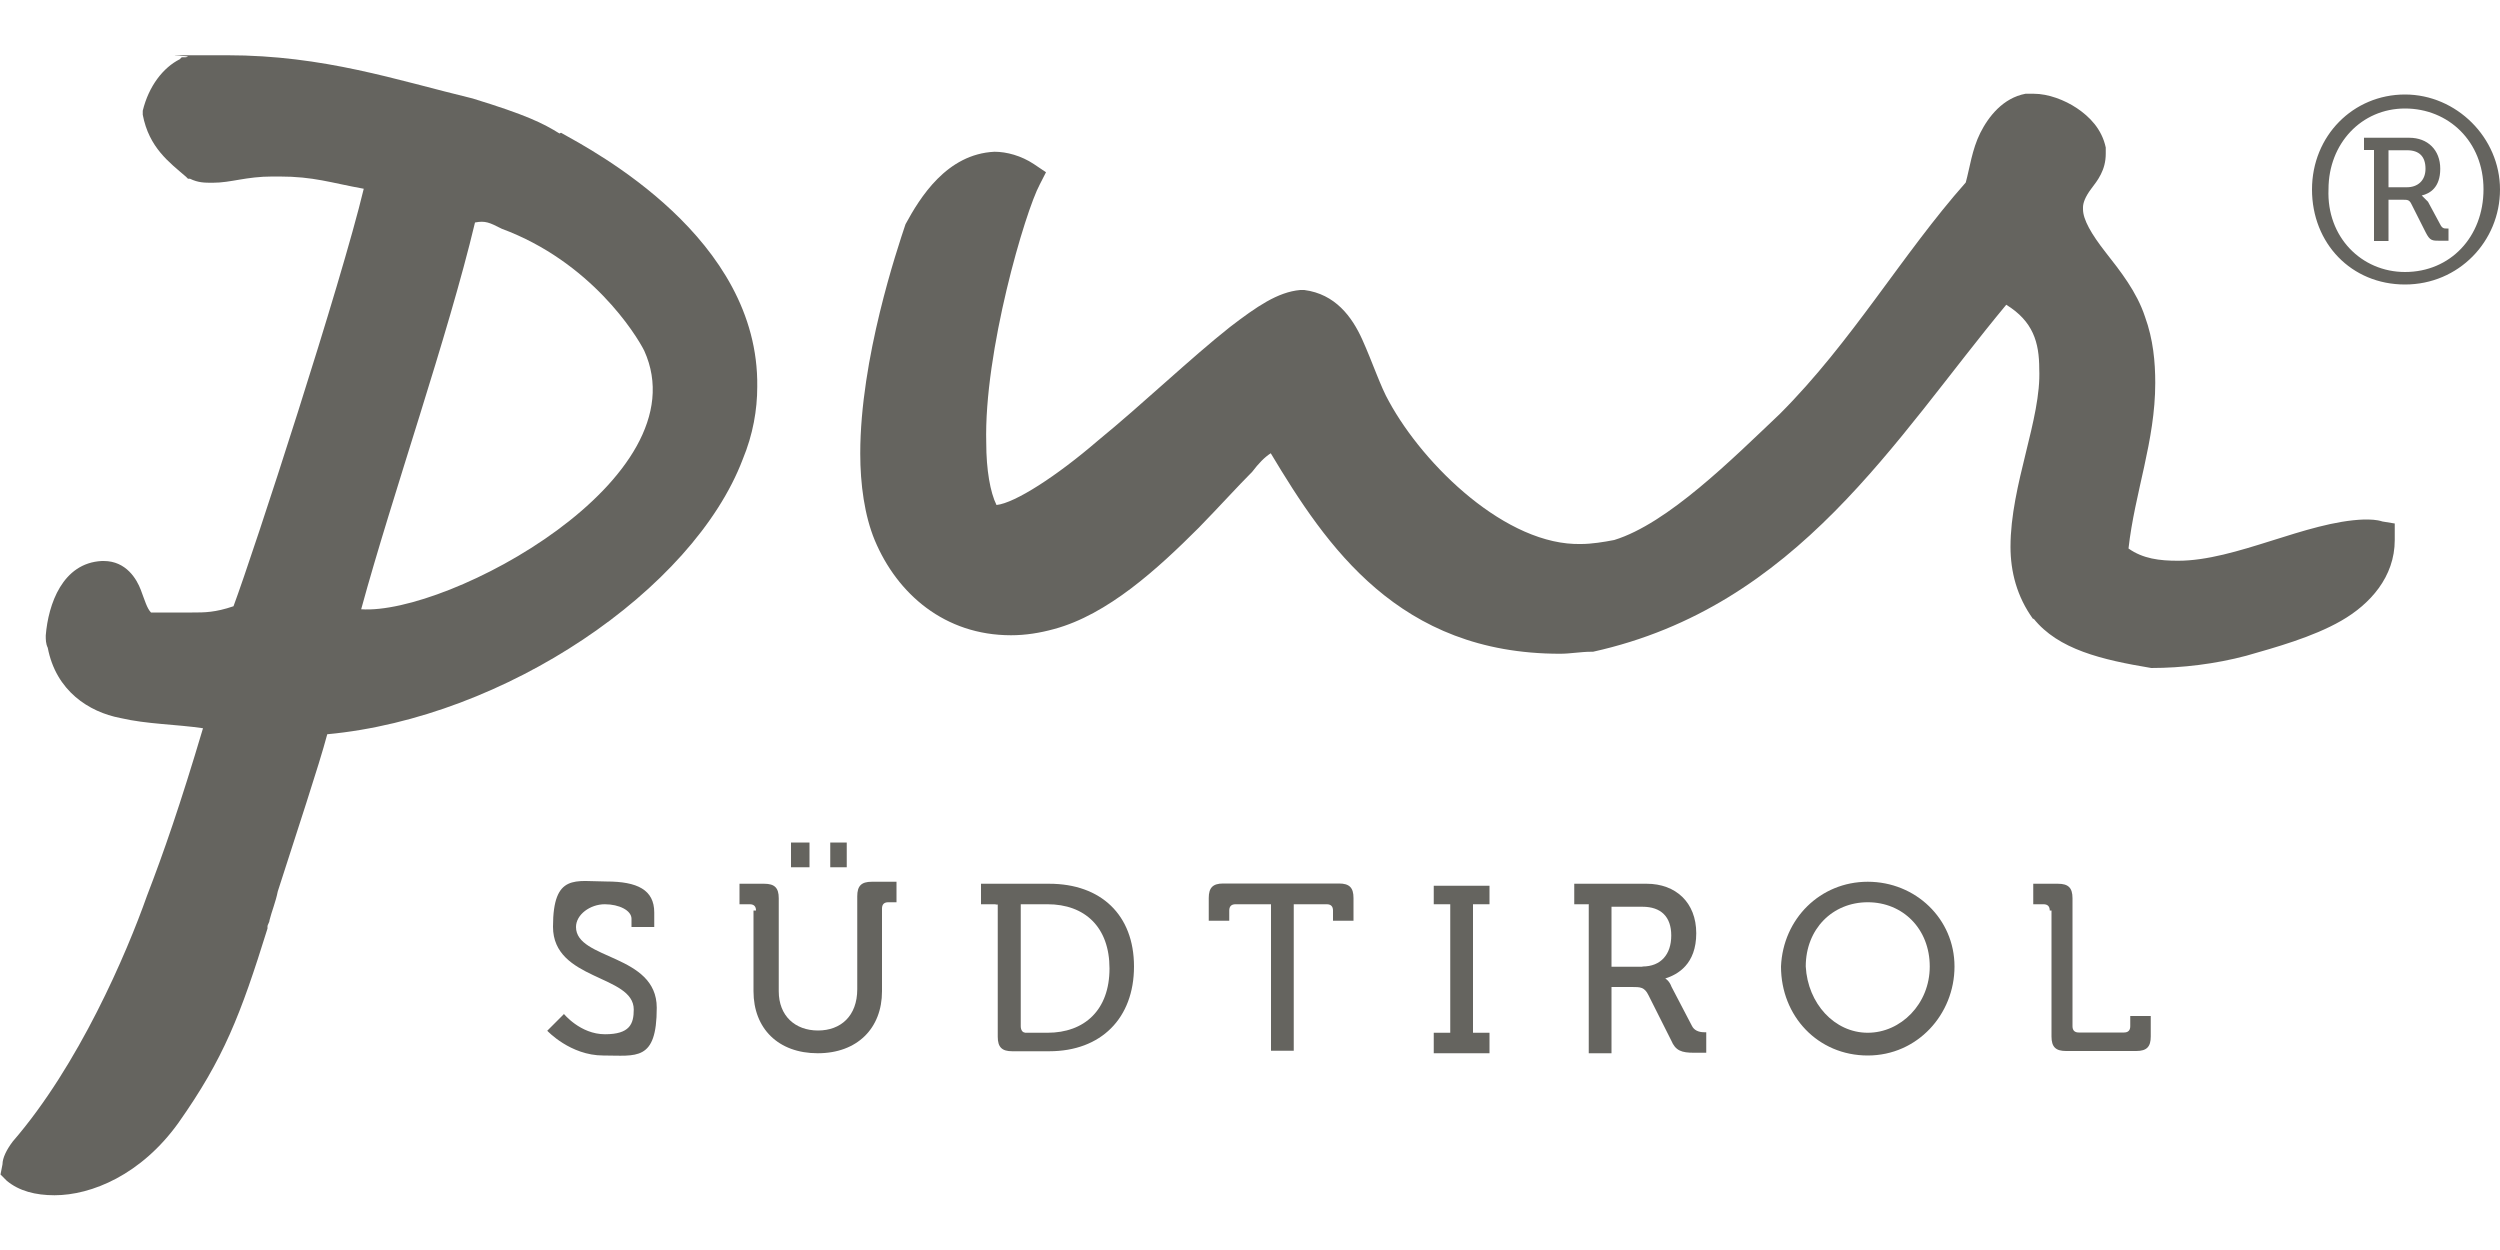 <?xml version="1.0" encoding="UTF-8"?>
<svg xmlns="http://www.w3.org/2000/svg" id="Livello_1" data-name="Livello 1" version="1.1" viewBox="0 0 1000 500">
  <defs>
    <style>
      .cls-1 {
        fill: none;
      }

      .cls-1, .cls-2 {
        stroke-width: 0px;
      }

      .cls-2 {
        fill: #65645f;
      }
    </style>
  </defs>
  <g>
    <g>
      <path class="cls-2" d="M225.5,405.5s6.6,8.2,16.5,8.2,11.5-4.1,11.5-9.9c0-14-32.3-11.5-32.3-33.1s9.1-18.1,21.4-18.1,19.1,3.3,19.1,12.4v5.8h-9.1v-3.3c0-3.3-4.9-5.8-10.7-5.8s-11.5,4.1-11.5,9.1c0,13.2,32.3,10.7,32.3,32.3s-8.2,19.1-21.4,19.1-22.4-9.9-22.4-9.9l6.6-6.6h0Z"></path>
      <path class="cls-2" d="M332.1,337h6.6v9.9h-6.6v-9.9ZM316.4,337h7.4v9.9h-7.4v-9.9ZM302.4,364.2c0-1.6-.8-2.5-2.5-2.5h-4.1v-8.2h9.9c4.1,0,5.8,1.6,5.8,5.8v37.2c0,9.9,6.6,15.7,15.7,15.7s15.7-5.8,15.7-16.5v-37.2c0-4.1,1.6-5.8,5.8-5.8h9.9v8.2h-3.3c-1.6,0-2.5.8-2.5,2.5v33.1c0,14.8-9.9,24.8-25.7,24.8s-25.7-9.9-25.7-24.8v-32.3h.8Z"></path>
      <path class="cls-2" d="M409.9,413.1h9.1c14.8,0,24.8-9.1,24.8-25.7s-9.9-25.7-24.8-25.7h-10.7v48.8c0,1.6.8,2.5,1.6,2.5M398.2,361.7h-5.8v-8.2h27.3c20.6,0,33.9,12.4,33.9,33.1s-13.2,33.9-33.9,33.9h-14.8c-4.1,0-5.8-1.6-5.8-5.8v-52.9h-.8,0Z"></path>
      <path class="cls-2" d="M507.4,361.7h-13.2c-1.6,0-2.5.8-2.5,2.5v4.1h-8.2v-9.1c0-4.1,1.6-5.8,5.8-5.8h46.3c4.1,0,5.8,1.6,5.8,5.8v9.1h-8.2v-4.1c0-1.6-.8-2.5-2.5-2.5h-13.2v58.6h-9.1v-58.6h-.9Z"></path>
    </g>
    <polygon class="cls-2" points="573.5 413.1 580.1 413.1 580.1 361.7 573.5 361.7 573.5 354.3 595.8 354.3 595.8 361.7 589.2 361.7 589.2 413.1 595.8 413.1 595.8 421.3 573.5 421.3 573.5 413.1"></polygon>
    <g>
      <path class="cls-2" d="M657,386.6c7.4,0,11.5-4.9,11.5-12.4s-4.1-11.5-11.5-11.5h-12.4v24h12.4ZM635.5,361.7h-5.8v-8.2h29c11.5,0,19.8,7.4,19.8,19.8s-7.4,16.5-12.4,18.1h0s1.6.8,2.5,3.3l8.2,15.7c.8,1.6,2.5,2.5,4.9,2.5h.8v8.2h-4.9c-4.9,0-7.4-.8-9.1-4.9l-9.1-18.1c-1.6-3.3-3.3-3.3-6.6-3.3h-8.2v26.5h-9.1v-59.5h.1Z"></path>
      <path class="cls-2" d="M747.1,413.1c13.2,0,24.8-11.5,24.8-26.5s-10.7-25.7-24.8-25.7-24.8,10.7-24.8,25.7c.8,14.8,11.5,26.5,24.8,26.5M747.1,352.7c19.1,0,34.7,14.8,34.7,33.9s-14.8,35.6-34.7,35.6-34.7-15.7-34.7-35.6c.8-19.1,15.7-33.9,34.7-33.9"></path>
      <path class="cls-2" d="M819.9,364.2c0-1.6-.8-2.5-2.5-2.5h-4.1v-8.2h9.9c4.1,0,5.8,1.6,5.8,5.8v51.2c0,1.6.8,2.5,2.5,2.5h18.1c1.6,0,2.5-.8,2.5-2.5v-4.1h8.2v8.2c0,4.1-1.6,5.8-5.8,5.8h-28.1c-4.1,0-5.8-1.6-5.8-5.8v-50.4h-.8Z"></path>
      <path class="cls-2" d="M813.3,247.7c-6.6-9.1-9.1-19.1-9.1-29,0-24.8,12.4-51.2,11.5-71.1,0-10.7-2.5-19.1-13.2-25.7-44.6,53.7-83.5,120.7-165.3,138.8h-.8c-4.1,0-8.2.8-12.4.8-64.5,0-93.4-43-115.7-80.2-2.5,1.6-4.9,4.1-7.4,7.4-5.8,5.8-13.2,14-21.4,22.4-16.5,16.5-36.4,34.7-57.8,40.5-5.8,1.6-11.5,2.5-17.3,2.5-26.5,0-45.5-16.5-54.5-38-4.1-9.9-5.8-22.4-5.8-34.7,0-38,14.8-81.8,18.1-91.7h0c5.8-10.7,16.5-28.1,35.6-29,4.9,0,10.7,1.6,15.7,4.9l4.9,3.3-2.5,4.9c-5.8,10.7-22.4,67-21.4,103.4,0,10.7,1.6,19.8,4.1,24.8,7.4-.8,24-11.5,40.5-25.7,18.1-14.8,37.2-33.1,52.9-45.5,10.7-8.2,19.1-14,28.1-14.8h1.6c12.4,1.6,19.1,10.7,23.2,19.8s7.4,19.1,10.7,24.8c14,25.7,47.1,57.8,76.9,57,4.1,0,9.1-.8,13.2-1.6,21.4-6.6,47.1-32.3,66.2-50.4,29-29,48.8-63.7,74.4-92.6,1.6-5.8,2.5-13.2,5.8-19.8,3.3-6.6,9.1-14,18.1-15.7h3.3c5.8,0,12.4,2.5,17.3,5.8s9.9,8.2,11.5,15.7v2.5c0,6.6-3.3,10.7-5.8,14-2.5,3.3-3.3,5.8-3.3,7.4v.8c0,4.1,3.3,9.9,9.1,17.3,5.8,7.4,12.4,15.7,15.7,25.7,3.3,9.1,4.1,18.1,4.1,26.5,0,23.2-8.2,43.8-10.7,66.2,5.8,4.1,12.4,4.9,19.8,4.9,23.2,0,51.2-15.7,74.4-16.5,2.5,0,4.9,0,7.4.8l4.9.8v6.6c0,14.8-9.9,25.7-21.4,32.3s-26.5,10.7-38,14c-12.4,3.3-25.7,4.9-38,4.9-19.8-3.3-37.2-7.4-47.1-19.8"></path>
      <path class="cls-2" d="M144.5,243.6c12.4-45.5,34.7-109.2,45.5-154.6,4.1-.8,5.8,0,10.7,2.5,35.6,13.2,53.7,42.2,57,48.8,23.2,51.2-78.5,105.9-113.3,103.4M223.8,53.4h0c-6.6-4.1-13.2-7.4-34.7-14-30.6-7.4-59.5-17.3-98.3-17.3s-10.7,0-16.5.8h-1.6l-.8.8c-6.6,3.3-12.4,10.7-14.8,20.6v1.6c2.5,13.2,10.7,19.1,17.3,24.8l.8.8h.8c3.3,1.6,5.8,1.6,9.1,1.6,7.4,0,13.2-2.5,24-2.5h2.5c14,0,20.6,2.5,33.9,4.9-9.1,38-43.8,144.6-52.1,167-7.4,2.5-11.5,2.5-16.5,2.5h-16.5c-1.6-1.6-2.5-4.9-4.1-9.1s-5.8-11.5-14.8-11.5h-.8c-15.7.8-21.4,17.3-22.4,29.8,0,1.6,0,3.3.8,4.9,3.3,17.3,16.5,25.7,29,28.1,10.7,2.5,22.4,2.5,33.1,4.1-9.1,30.6-15.7,49.6-22.4,67-8.2,23.2-27.3,67.8-53.7,98.3-2.5,3.3-4.1,6.6-4.1,9.1l-.8,4.1,2.5,2.5c4.9,4.1,11.5,5.8,19.1,5.8h0c14.8,0,34.7-8.2,49.6-29,18.1-25.7,24.8-43,35.6-77.7h0v-.8c0-.8.8-1.6.8-2.5.8-3.3,2.5-7.4,3.3-11.5,7.4-23.2,16.5-50.4,19.8-62.9,71.1-6.6,146.4-57.8,166.2-110,4.1-9.9,5.8-19.8,5.8-29,.8-59.5-65.3-94.2-78.5-101.6"></path>
      <path class="cls-2" d="M962.8,74.9c4.1,0,7.4-2.5,7.4-7.4s-2.5-7.4-7.4-7.4h-7.4v14.8h7.4ZM949.7,60h-4.1v-4.9h18.1c7.4,0,12.4,4.9,12.4,12.4s-4.1,9.9-7.4,10.7h0s.8.8,2.5,2.5l4.9,9.1c.8,1.6,1.6,1.6,2.5,1.6h.8v4.9h-3.3c-3.3,0-4.1,0-5.8-3.3l-5.8-11.5c-.8-1.6-1.6-1.6-3.3-1.6h-5.8v16.5h-5.8v-36.4h.1ZM962,108.8c18.1,0,31.4-14,31.4-33.1s-14-32.3-31.4-32.3-30.6,14-30.6,32.3c-.8,19.1,13.2,33.1,30.6,33.1M962,37.8c20.6,0,38,17.3,38,38s-16.5,38-38,38-37.2-16.5-37.2-38,16.5-38,37.2-38"></path>
    </g>
  </g>
  <rect class="cls-1" width="1000" height="500"></rect>
</svg>
